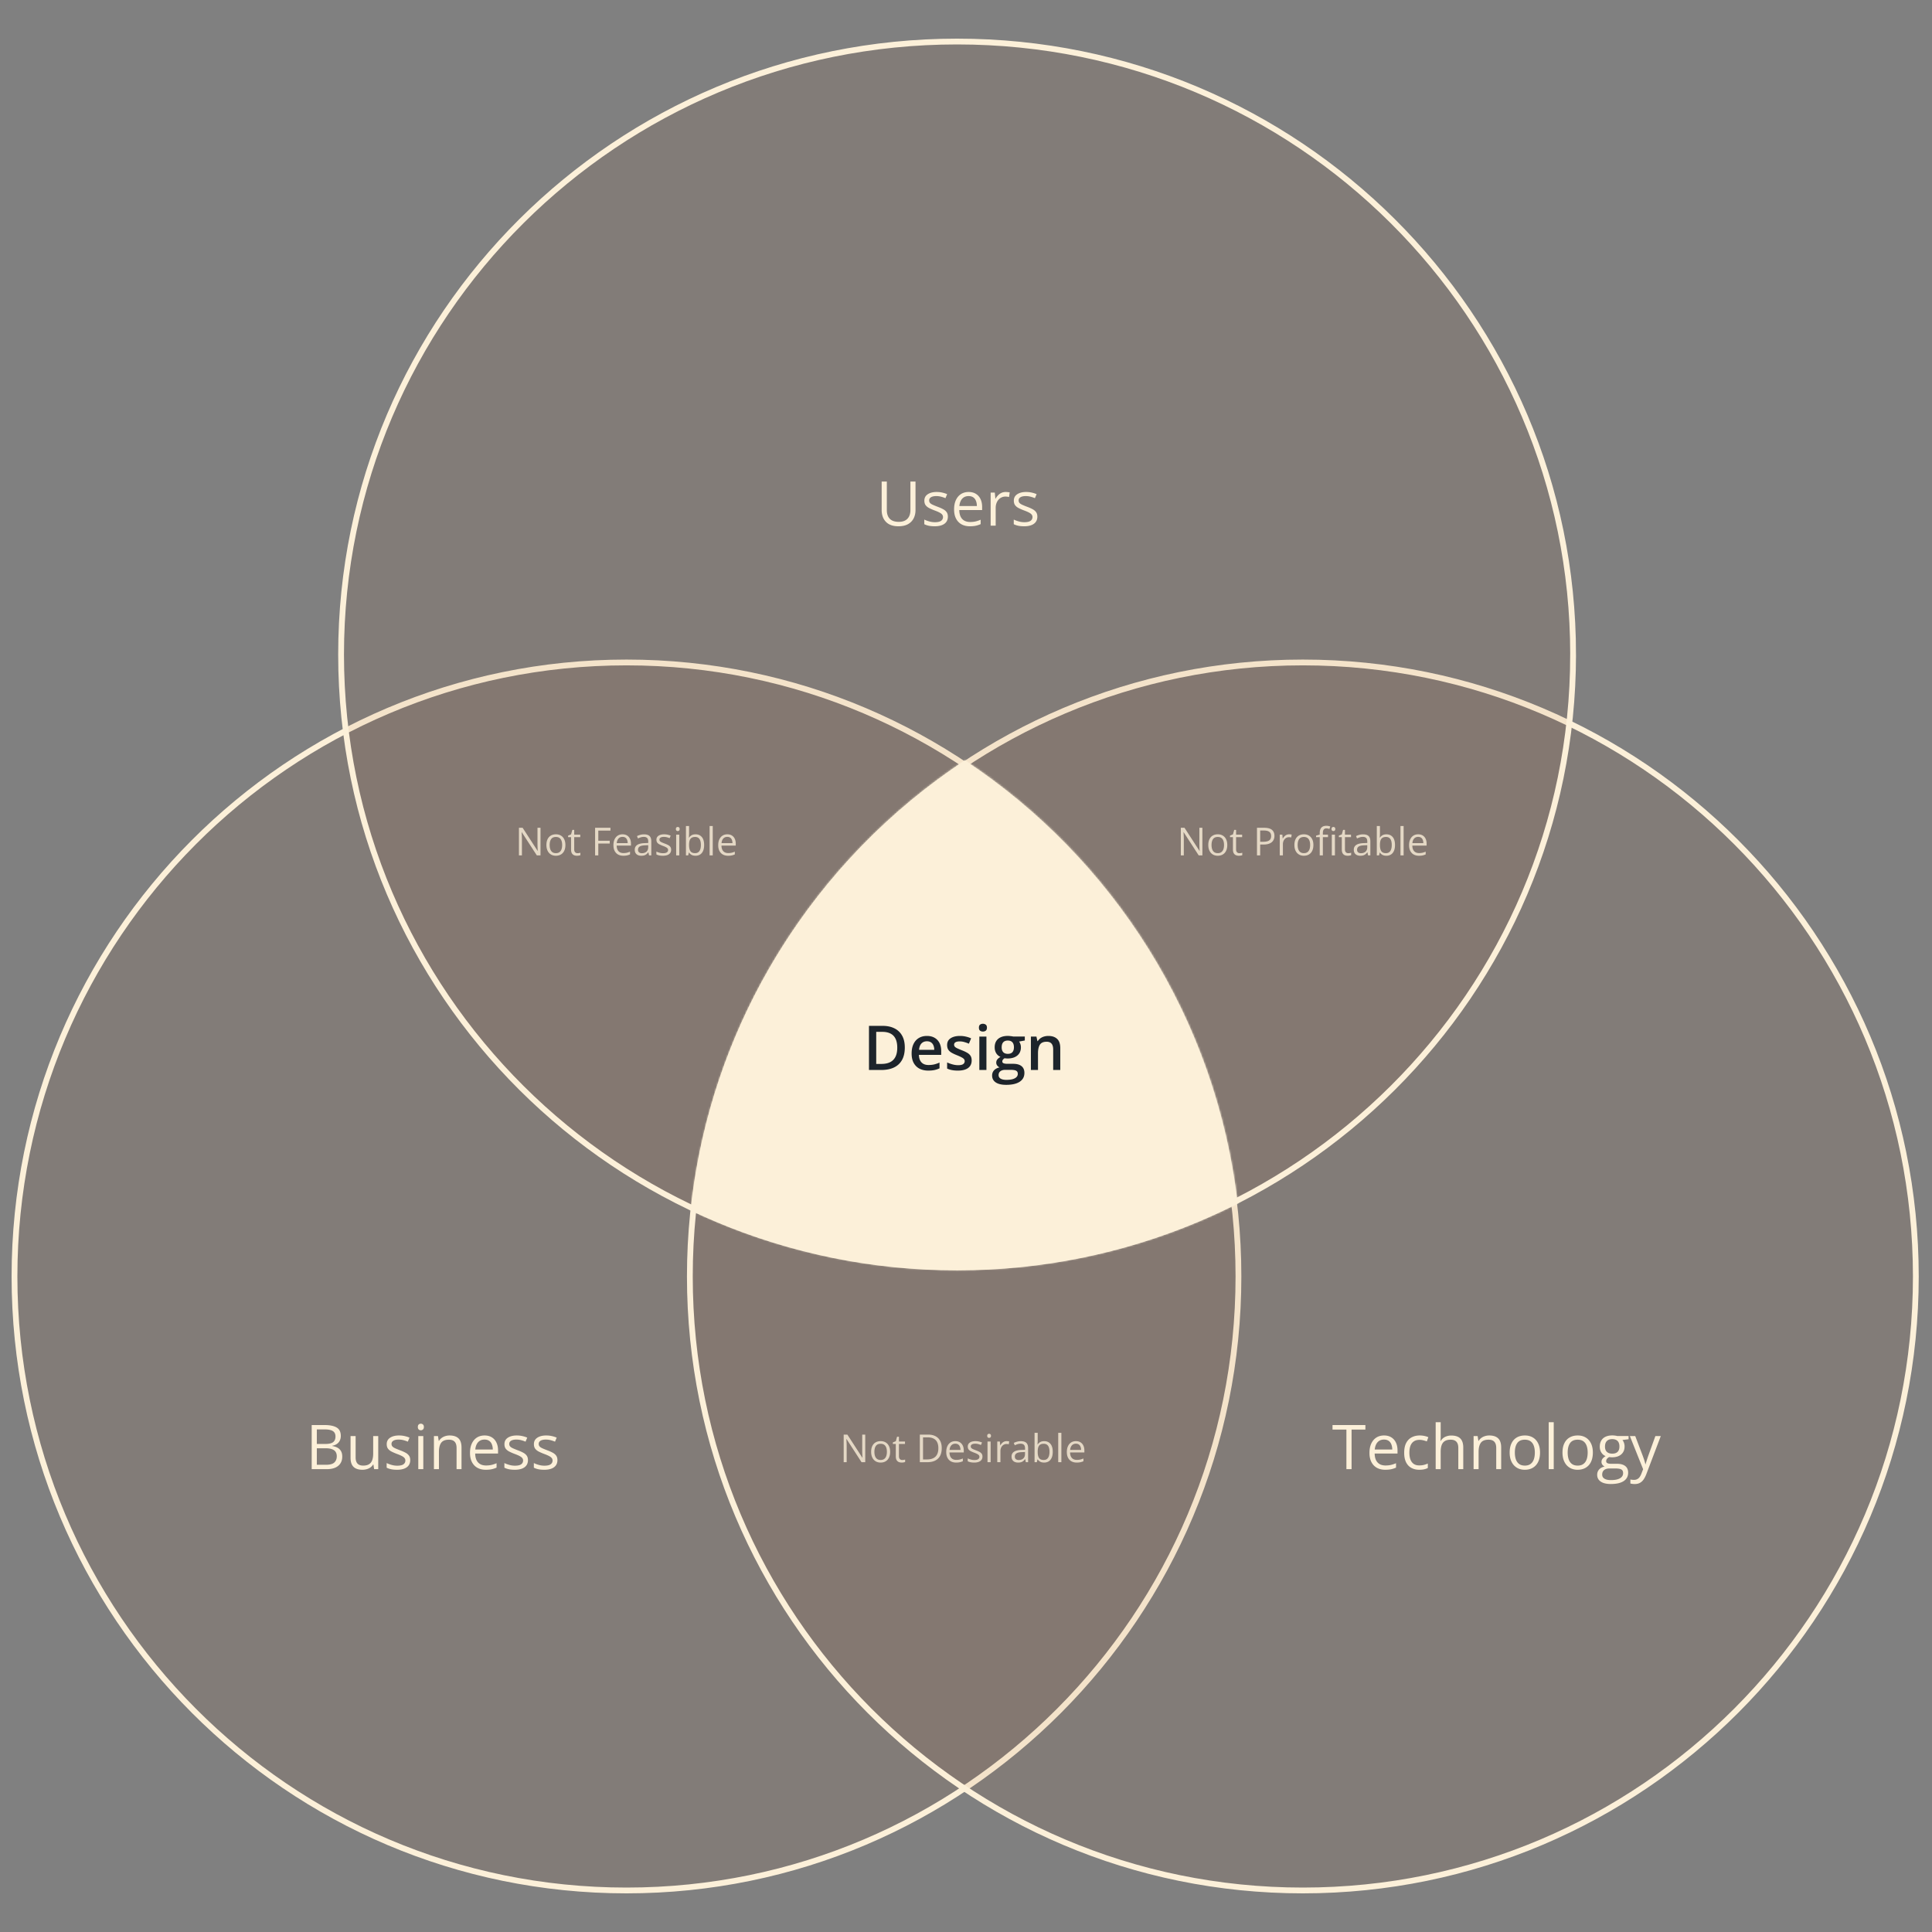 <svg xmlns="http://www.w3.org/2000/svg" width="1000" height="1000" fill="none"><rect width="100%" height="100%" fill="#808080" stroke="none"/><path fill="#9E5622" fill-opacity=".08" stroke="#FCF0D9" stroke-width="3" d="M641.022 660.695c0 175.524-141.824 317.805-316.761 317.805C149.323 978.5 7.5 836.219 7.5 660.695c0-175.523 141.823-317.804 316.761-317.804 174.937 0 316.761 142.281 316.761 317.804z"/><path fill="#FCF0D9" d="M161.335 737.59h6.469c2.854 0 5 .427 6.438 1.282 1.437.854 2.156 2.307 2.156 4.359 0 .885-.172 1.682-.516 2.391a4.457 4.457 0 0 1-1.468 1.734c-.646.458-1.443.776-2.391.953v.156c1 .157 1.885.443 2.656.86.771.416 1.375 1 1.813 1.75.437.75.656 1.703.656 2.859 0 1.406-.328 2.594-.984 3.563-.646.968-1.563 1.703-2.75 2.203-1.188.489-2.594.734-4.219.734h-7.86V737.59zm2.657 9.797h4.375c1.989 0 3.364-.328 4.125-.984.77-.656 1.156-1.615 1.156-2.875 0-1.302-.458-2.24-1.375-2.813-.906-.573-2.354-.859-4.344-.859h-3.937v7.531zm0 2.235v8.546h4.75c2.031 0 3.468-.395 4.312-1.187.844-.802 1.266-1.88 1.266-3.234 0-.865-.193-1.605-.578-2.219-.375-.615-.99-1.084-1.844-1.406-.844-.334-1.974-.5-3.391-.5h-4.515zm31.781-6.313v17.125h-2.125l-.375-2.406h-.141a4.963 4.963 0 0 1-1.375 1.5 5.971 5.971 0 0 1-1.906.906 7.787 7.787 0 0 1-2.234.313c-1.355 0-2.49-.219-3.407-.657a4.415 4.415 0 0 1-2.078-2.031c-.458-.917-.687-2.094-.687-3.531v-11.219h2.625v11.031c0 1.427.323 2.495.969 3.203.645.698 1.63 1.047 2.953 1.047 1.27 0 2.281-.239 3.031-.718.76-.48 1.307-1.183 1.641-2.11.333-.937.5-2.083.5-3.437v-9.016h2.609zm16.562 12.438c0 1.093-.276 2.015-.828 2.765-.541.74-1.323 1.297-2.343 1.672-1.011.375-2.219.563-3.625.563-1.198 0-2.235-.094-3.11-.282-.875-.187-1.64-.453-2.297-.797v-2.39c.698.344 1.532.656 2.5.937.969.282 1.959.422 2.969.422 1.479 0 2.552-.239 3.219-.719.666-.479 1-1.13 1-1.953 0-.468-.136-.88-.406-1.234-.261-.365-.704-.714-1.329-1.047-.625-.344-1.489-.719-2.593-1.125a30.074 30.074 0 0 1-2.844-1.234c-.792-.417-1.406-.922-1.844-1.516-.427-.594-.64-1.365-.64-2.312 0-1.448.583-2.558 1.75-3.329 1.177-.781 2.718-1.171 4.625-1.171 1.031 0 1.994.104 2.89.312.906.198 1.75.469 2.531.813l-.875 2.078a16.01 16.01 0 0 0-2.265-.766 9.734 9.734 0 0 0-2.453-.312c-1.198 0-2.12.197-2.766.593-.635.396-.953.938-.953 1.625 0 .532.146.969.437 1.313.302.344.782.666 1.438.969.656.302 1.521.656 2.594 1.062 1.073.396 2 .807 2.781 1.234.781.417 1.38.928 1.797 1.532.427.593.64 1.359.64 2.297zm6.766-12.438v17.125h-2.594v-17.125h2.594zm-1.266-6.406c.427 0 .792.14 1.094.422.313.271.469.698.469 1.281 0 .573-.156 1-.469 1.281a1.55 1.55 0 0 1-1.094.422c-.448 0-.823-.141-1.125-.422-.291-.281-.437-.708-.437-1.281 0-.583.146-1.01.437-1.281.302-.282.677-.422 1.125-.422zm14.875 6.094c2.032 0 3.568.5 4.61 1.5 1.041.989 1.562 2.583 1.562 4.781v11.156h-2.562V749.45c0-1.427-.328-2.495-.985-3.203-.645-.709-1.64-1.063-2.984-1.063-1.896 0-3.229.537-4 1.609-.771 1.073-1.156 2.631-1.156 4.672v8.969h-2.594v-17.125h2.094l.39 2.469h.141a5.096 5.096 0 0 1 1.391-1.516 6.057 6.057 0 0 1 1.89-.937 7.319 7.319 0 0 1 2.203-.328zm18.11 0c1.458 0 2.708.322 3.75.968 1.041.646 1.838 1.552 2.39 2.719.552 1.156.829 2.51.829 4.063v1.609H245.96c.032 2.01.532 3.542 1.5 4.594.969 1.052 2.334 1.578 4.094 1.578 1.083 0 2.042-.099 2.875-.297.833-.198 1.698-.49 2.594-.875v2.281c-.865.386-1.724.667-2.578.844-.844.177-1.844.266-3 .266-1.646 0-3.084-.334-4.313-1-1.218-.678-2.166-1.667-2.843-2.969-.678-1.302-1.016-2.896-1.016-4.781 0-1.844.307-3.438.922-4.782.625-1.354 1.5-2.396 2.625-3.125 1.135-.729 2.469-1.093 4-1.093zm-.031 2.125c-1.386 0-2.49.453-3.313 1.359-.823.906-1.312 2.172-1.469 3.797h9.063c-.011-1.021-.172-1.917-.485-2.688-.302-.781-.765-1.385-1.39-1.812-.625-.438-1.427-.656-2.406-.656zm22.484 10.625c0 1.093-.276 2.015-.828 2.765-.542.74-1.323 1.297-2.344 1.672-1.01.375-2.219.563-3.625.563-1.198 0-2.234-.094-3.109-.282-.875-.187-1.641-.453-2.297-.797v-2.39c.698.344 1.531.656 2.5.937.969.282 1.958.422 2.969.422 1.479 0 2.552-.239 3.218-.719.667-.479 1-1.13 1-1.953 0-.468-.135-.88-.406-1.234-.26-.365-.703-.714-1.328-1.047-.625-.344-1.49-.719-2.594-1.125a30.074 30.074 0 0 1-2.844-1.234c-.791-.417-1.406-.922-1.843-1.516-.427-.594-.641-1.365-.641-2.312 0-1.448.583-2.558 1.75-3.329 1.177-.781 2.719-1.171 4.625-1.171 1.031 0 1.995.104 2.891.312.906.198 1.75.469 2.531.813l-.875 2.078a16.023 16.023 0 0 0-2.266-.766 9.734 9.734 0 0 0-2.453-.312c-1.198 0-2.12.197-2.765.593-.636.396-.954.938-.954 1.625 0 .532.146.969.438 1.313.302.344.781.666 1.437.969.657.302 1.521.656 2.594 1.062 1.073.396 2 .807 2.781 1.234.782.417 1.381.928 1.797 1.532.427.593.641 1.359.641 2.297zm15.25 0c0 1.093-.276 2.015-.828 2.765-.542.74-1.323 1.297-2.344 1.672-1.01.375-2.219.563-3.625.563-1.198 0-2.234-.094-3.109-.282-.875-.187-1.641-.453-2.297-.797v-2.39c.698.344 1.531.656 2.5.937.969.282 1.958.422 2.969.422 1.479 0 2.552-.239 3.218-.719.667-.479 1-1.13 1-1.953 0-.468-.135-.88-.406-1.234-.26-.365-.703-.714-1.328-1.047-.625-.344-1.49-.719-2.594-1.125a30.074 30.074 0 0 1-2.844-1.234c-.791-.417-1.406-.922-1.843-1.516-.427-.594-.641-1.365-.641-2.312 0-1.448.583-2.558 1.75-3.329 1.177-.781 2.719-1.171 4.625-1.171 1.031 0 1.995.104 2.891.312.906.198 1.75.469 2.531.813l-.875 2.078a16.023 16.023 0 0 0-2.266-.766 9.734 9.734 0 0 0-2.453-.312c-1.198 0-2.12.197-2.765.593-.636.396-.954.938-.954 1.625 0 .532.146.969.438 1.313.302.344.781.666 1.437.969.657.302 1.521.656 2.594 1.062 1.073.396 2 .807 2.781 1.234.782.417 1.381.928 1.797 1.532.427.593.641 1.359.641 2.297z"/><path fill="#9E5622" fill-opacity=".08" stroke="#FCF0D9" stroke-width="3" d="M991.631 660.695c0 175.521-142.055 317.805-317.283 317.805S357.065 836.216 357.065 660.695c0-175.52 142.055-317.804 317.283-317.804s317.283 142.284 317.283 317.804z"/><path fill="#FCF0D9" d="M699.57 760.434h-2.672v-20.5h-7.187v-2.344h17.015v2.344h-7.156v20.5zm16.812-17.437c1.459 0 2.709.322 3.75.968 1.042.646 1.839 1.552 2.391 2.719.552 1.156.828 2.51.828 4.063v1.609h-11.828c.031 2.01.531 3.542 1.5 4.594.969 1.052 2.333 1.578 4.094 1.578 1.083 0 2.041-.099 2.875-.297.833-.198 1.698-.49 2.594-.875v2.281c-.865.386-1.724.667-2.579.844-.843.177-1.843.266-3 .266-1.645 0-3.083-.334-4.312-1-1.219-.678-2.167-1.667-2.844-2.969-.677-1.302-1.015-2.896-1.015-4.781 0-1.844.307-3.438.921-4.782.625-1.354 1.5-2.396 2.625-3.125 1.136-.729 2.469-1.093 4-1.093zm-.031 2.125c-1.385 0-2.489.453-3.312 1.359-.823.906-1.313 2.172-1.469 3.797h9.062c-.01-1.021-.171-1.917-.484-2.688-.302-.781-.766-1.385-1.391-1.812-.625-.438-1.427-.656-2.406-.656zm18.266 15.625c-1.542 0-2.901-.318-4.078-.954-1.177-.635-2.094-1.604-2.75-2.906-.657-1.302-.985-2.943-.985-4.922 0-2.073.344-3.765 1.032-5.078.697-1.323 1.656-2.302 2.875-2.937 1.218-.636 2.604-.953 4.156-.953.854 0 1.677.088 2.469.265.802.167 1.458.38 1.968.641l-.781 2.172a13.402 13.402 0 0 0-1.812-.563 8.04 8.04 0 0 0-1.907-.25c-1.187 0-2.177.255-2.968.766-.782.51-1.37 1.26-1.766 2.25-.385.989-.578 2.208-.578 3.656 0 1.385.187 2.568.562 3.547.386.979.953 1.729 1.703 2.25.761.51 1.709.766 2.844.766.906 0 1.724-.094 2.453-.282a14.313 14.313 0 0 0 1.985-.687v2.312a8.016 8.016 0 0 1-1.922.672c-.698.156-1.531.235-2.5.235zm11.078-24.625v7.265c0 .417-.01.839-.031 1.266-.021.416-.058.802-.11 1.156h.172a5.092 5.092 0 0 1 1.344-1.516 5.873 5.873 0 0 1 1.875-.937 7.367 7.367 0 0 1 2.219-.328c1.375 0 2.521.219 3.437.656a4.328 4.328 0 0 1 2.078 2.031c.469.917.703 2.104.703 3.563v11.156h-2.562V749.45c0-1.427-.328-2.495-.984-3.203-.646-.709-1.641-1.063-2.985-1.063-1.271 0-2.286.245-3.047.734-.75.48-1.291 1.188-1.625 2.125-.323.938-.484 2.084-.484 3.438v8.953h-2.594v-24.312h2.594zm25.141 6.875c2.031 0 3.567.5 4.609 1.5 1.042.989 1.562 2.583 1.562 4.781v11.156h-2.562V749.45c0-1.427-.328-2.495-.984-3.203-.646-.709-1.641-1.063-2.985-1.063-1.896 0-3.229.537-4 1.609-.771 1.073-1.156 2.631-1.156 4.672v8.969h-2.594v-17.125h2.094l.391 2.469h.14a5.096 5.096 0 0 1 1.391-1.516 6.068 6.068 0 0 1 1.89-.937 7.32 7.32 0 0 1 2.204-.328zm26.281 8.843c0 1.407-.182 2.662-.547 3.766-.365 1.104-.891 2.036-1.578 2.797a6.88 6.88 0 0 1-2.5 1.75c-.969.396-2.068.594-3.297.594-1.146 0-2.198-.198-3.156-.594a7.126 7.126 0 0 1-2.469-1.75c-.688-.761-1.224-1.693-1.609-2.797-.375-1.104-.563-2.359-.563-3.766 0-1.875.318-3.468.953-4.781.636-1.323 1.542-2.328 2.719-3.016 1.187-.697 2.599-1.046 4.234-1.046 1.563 0 2.927.349 4.094 1.046 1.177.698 2.089 1.709 2.734 3.032.657 1.312.985 2.901.985 4.765zm-13.031 0c0 1.375.182 2.568.546 3.578.365 1.011.928 1.792 1.688 2.344.76.552 1.74.828 2.937.828 1.188 0 2.162-.276 2.922-.828.771-.552 1.339-1.333 1.703-2.344.365-1.01.547-2.203.547-3.578 0-1.364-.182-2.541-.547-3.531-.364-1-.927-1.771-1.687-2.312-.76-.542-1.745-.813-2.953-.813-1.781 0-3.089.589-3.922 1.766-.823 1.177-1.234 2.807-1.234 4.89zm20.125 8.594h-2.61v-24.312h2.61v24.312zm20.25-8.594c0 1.407-.183 2.662-.547 3.766-.365 1.104-.891 2.036-1.578 2.797a6.88 6.88 0 0 1-2.5 1.75c-.969.396-2.068.594-3.297.594-1.146 0-2.198-.198-3.157-.594a7.131 7.131 0 0 1-2.468-1.75c-.688-.761-1.224-1.693-1.61-2.797-.375-1.104-.562-2.359-.562-3.766 0-1.875.318-3.468.953-4.781.635-1.323 1.542-2.328 2.719-3.016 1.187-.697 2.599-1.046 4.234-1.046 1.563 0 2.927.349 4.094 1.046 1.177.698 2.088 1.709 2.734 3.032.656 1.312.985 2.901.985 4.765zm-13.032 0c0 1.375.183 2.568.547 3.578.365 1.011.927 1.792 1.688 2.344.76.552 1.739.828 2.937.828 1.188 0 2.162-.276 2.922-.828.771-.552 1.339-1.333 1.703-2.344.365-1.01.547-2.203.547-3.578 0-1.364-.182-2.541-.547-3.531-.364-1-.927-1.771-1.687-2.312-.761-.542-1.745-.813-2.953-.813-1.782 0-3.089.589-3.922 1.766-.823 1.177-1.235 2.807-1.235 4.89zm22.297 16.282c-2.25 0-3.984-.422-5.203-1.266-1.219-.833-1.828-2.005-1.828-3.516 0-1.073.338-1.989 1.016-2.75.687-.76 1.635-1.265 2.843-1.515a3.119 3.119 0 0 1-1.156-.938 2.334 2.334 0 0 1-.469-1.437c0-.625.172-1.172.516-1.641.354-.479.891-.937 1.609-1.375-.896-.365-1.625-.979-2.187-1.844-.552-.875-.828-1.89-.828-3.047 0-1.229.255-2.276.765-3.14.511-.875 1.25-1.542 2.219-2 .969-.459 2.141-.688 3.516-.688.302 0 .604.016.906.047.312.021.609.057.891.11a5.1 5.1 0 0 1 .734.156h5.875v1.672l-3.156.39a5.55 5.55 0 0 1 1.093 3.375c0 1.709-.578 3.068-1.734 4.078-1.156 1-2.745 1.5-4.766 1.5-.479 0-.968-.041-1.468-.125-.511.282-.901.594-1.172.938a1.91 1.91 0 0 0-.391 1.187c0 .334.099.599.297.797.208.198.505.344.891.438.385.083.849.125 1.39.125h3.016c1.865 0 3.292.39 4.281 1.172 1 .781 1.5 1.922 1.5 3.422 0 1.895-.771 3.349-2.312 4.359-1.542 1.01-3.771 1.516-6.688 1.516zm.078-2.032c1.417 0 2.589-.146 3.516-.437.937-.281 1.635-.693 2.094-1.235.468-.531.703-1.166.703-1.906 0-.687-.156-1.208-.469-1.562-.312-.344-.771-.573-1.375-.688-.604-.125-1.344-.187-2.219-.187h-2.968c-.771 0-1.443.119-2.016.359s-1.016.594-1.328 1.063c-.302.468-.453 1.052-.453 1.75 0 .927.39 1.63 1.172 2.109.781.49 1.895.734 3.343.734zm.672-13.687c1.24 0 2.172-.313 2.797-.938s.938-1.536.938-2.734c0-1.281-.318-2.24-.954-2.875-.635-.646-1.572-.969-2.812-.969-1.188 0-2.104.334-2.75 1-.635.656-.953 1.62-.953 2.891 0 1.166.323 2.062.969 2.687.645.625 1.567.938 2.765.938zm9.141-9.094h2.781l3.781 9.938c.219.583.422 1.145.61 1.687.187.531.354 1.042.5 1.531.146.49.26.964.343 1.422h.11c.146-.521.354-1.203.625-2.047.271-.854.562-1.724.875-2.609l3.578-9.922h2.797l-7.453 19.641c-.396 1.052-.86 1.968-1.391 2.75-.521.781-1.156 1.38-1.906 1.797-.75.427-1.656.64-2.719.64-.49 0-.922-.031-1.297-.094a8.013 8.013 0 0 1-.969-.187v-2.078a8.895 8.895 0 0 0 1.86.203c.646 0 1.203-.125 1.672-.375.479-.24.89-.594 1.234-1.063a7.208 7.208 0 0 0 .891-1.671l.937-2.407-6.859-17.156z"/><path fill="#9E5622" fill-opacity=".08" stroke="#FCF0D9" stroke-width="3" d="M814.238 338.783c0 175.223-142.746 317.282-318.848 317.282S176.542 514.006 176.542 338.783C176.542 163.559 319.288 21.5 495.39 21.5s318.848 142.059 318.848 317.283z"/><path fill="#FCF0D9" d="M473.866 249.243v14.781c0 1.615-.328 3.052-.984 4.313-.646 1.26-1.625 2.255-2.937 2.984-1.313.719-2.959 1.078-4.938 1.078-2.823 0-4.974-.765-6.453-2.296-1.469-1.532-2.203-3.579-2.203-6.141v-14.719h2.672v14.797c0 1.938.51 3.432 1.531 4.484 1.031 1.052 2.568 1.579 4.609 1.579 1.396 0 2.537-.25 3.422-.75a4.723 4.723 0 0 0 1.985-2.125c.437-.917.656-1.974.656-3.172v-14.813h2.64zm16.75 18.156c0 1.094-.276 2.016-.828 2.766-.541.74-1.323 1.297-2.343 1.672-1.011.375-2.219.562-3.625.562-1.198 0-2.235-.093-3.11-.281-.875-.187-1.64-.453-2.297-.797v-2.39c.698.343 1.532.656 2.5.937a10.61 10.61 0 0 0 2.969.422c1.479 0 2.552-.24 3.219-.719.666-.479 1-1.13 1-1.953 0-.469-.136-.88-.406-1.234-.261-.365-.704-.714-1.329-1.047-.625-.344-1.489-.719-2.593-1.125a30.074 30.074 0 0 1-2.844-1.234c-.792-.417-1.406-.922-1.844-1.516-.427-.594-.64-1.365-.64-2.313 0-1.448.583-2.557 1.75-3.328 1.177-.781 2.718-1.172 4.625-1.172 1.031 0 1.994.105 2.89.313.906.198 1.75.469 2.531.812l-.875 2.079a15.883 15.883 0 0 0-2.265-.766 9.734 9.734 0 0 0-2.453-.313c-1.198 0-2.12.198-2.766.594-.635.396-.953.938-.953 1.625 0 .531.146.969.437 1.313.302.343.782.666 1.438.968.656.302 1.521.657 2.594 1.063 1.073.396 2 .807 2.781 1.234.781.417 1.38.927 1.797 1.532.427.593.64 1.359.64 2.296zm10.766-12.75c1.458 0 2.708.323 3.75.969 1.042.646 1.839 1.552 2.391 2.719.552 1.156.828 2.51.828 4.062v1.61h-11.828c.031 2.01.531 3.541 1.5 4.594.968 1.052 2.333 1.578 4.093 1.578 1.084 0 2.042-.099 2.875-.297.834-.198 1.698-.49 2.594-.875v2.281c-.864.385-1.724.667-2.578.844-.844.177-1.844.265-3 .265-1.646 0-3.083-.333-4.312-1-1.219-.677-2.167-1.666-2.844-2.968s-1.016-2.896-1.016-4.782c0-1.843.307-3.437.922-4.781.625-1.354 1.5-2.396 2.625-3.125 1.135-.729 2.469-1.094 4-1.094zm-.031 2.125c-1.386 0-2.49.454-3.313 1.36-.823.906-1.312 2.172-1.468 3.797h9.062c-.01-1.021-.172-1.917-.484-2.688-.302-.781-.766-1.385-1.391-1.812-.625-.438-1.427-.657-2.406-.657zm19.187-2.125c.344 0 .703.021 1.078.063.375.031.709.078 1 .141l-.328 2.406a7.22 7.22 0 0 0-.937-.172 8.019 8.019 0 0 0-.969-.063c-.687 0-1.339.141-1.953.422a4.632 4.632 0 0 0-1.594 1.188c-.458.51-.818 1.13-1.078 1.859-.26.719-.391 1.521-.391 2.406v9.188h-2.609v-17.125h2.156l.282 3.156h.109a8.401 8.401 0 0 1 1.281-1.734 5.774 5.774 0 0 1 1.735-1.266c.666-.312 1.406-.469 2.218-.469zm16.391 12.75c0 1.094-.276 2.016-.828 2.766-.542.74-1.323 1.297-2.344 1.672-1.01.375-2.219.562-3.625.562-1.198 0-2.234-.093-3.109-.281-.875-.187-1.641-.453-2.297-.797v-2.39c.698.343 1.531.656 2.5.937.969.281 1.958.422 2.969.422 1.479 0 2.552-.24 3.218-.719.667-.479 1-1.13 1-1.953 0-.469-.135-.88-.406-1.234-.26-.365-.703-.714-1.328-1.047-.625-.344-1.49-.719-2.594-1.125a30.074 30.074 0 0 1-2.844-1.234c-.791-.417-1.406-.922-1.843-1.516-.427-.594-.641-1.365-.641-2.313 0-1.448.583-2.557 1.75-3.328 1.177-.781 2.719-1.172 4.625-1.172 1.031 0 1.995.105 2.891.313.906.198 1.75.469 2.531.812l-.875 2.079a15.897 15.897 0 0 0-2.266-.766 9.734 9.734 0 0 0-2.453-.313c-1.198 0-2.12.198-2.765.594-.636.396-.954.938-.954 1.625 0 .531.146.969.438 1.313.302.343.781.666 1.437.968.657.302 1.521.657 2.594 1.063 1.073.396 2 .807 2.781 1.234.782.417 1.381.927 1.797 1.532.427.593.641 1.359.641 2.296z"/><path fill="#FCF0D9" d="M622.356 442.739h-1.914l-7.784-11.992h-.078l.069 1.093c.026.404.045.837.058 1.299.02.456.03.921.03 1.397v8.203h-1.543v-14.278h1.904l7.754 11.954h.068a121.223 121.223 0 0 1-.107-2.325 51.29 51.29 0 0 1-.02-1.357v-8.272h1.563v14.278zm12.881-5.371c0 .879-.114 1.663-.342 2.353-.228.69-.557 1.273-.987 1.748-.429.475-.95.84-1.562 1.094-.606.247-1.292.371-2.061.371a5.123 5.123 0 0 1-1.972-.371 4.45 4.45 0 0 1-1.543-1.094c-.43-.475-.765-1.058-1.006-1.748-.235-.69-.352-1.474-.352-2.353 0-1.172.199-2.168.596-2.989.397-.826.964-1.455 1.699-1.884.742-.437 1.625-.655 2.647-.655.976 0 1.829.218 2.558.655.736.436 1.306 1.067 1.709 1.894.41.82.616 1.813.616 2.979zm-8.145 0c0 .859.114 1.604.342 2.236.228.632.579 1.12 1.054 1.465.476.345 1.088.517 1.836.517.743 0 1.351-.172 1.827-.517.481-.345.836-.833 1.064-1.465.228-.632.342-1.377.342-2.236 0-.853-.114-1.589-.342-2.207-.228-.625-.579-1.107-1.055-1.446-.475-.338-1.09-.507-1.845-.507-1.114 0-1.931.367-2.452 1.103-.514.736-.771 1.755-.771 3.057zm14.404 4.238c.267 0 .541-.023.821-.068.28-.046.507-.101.683-.166v1.259a3.383 3.383 0 0 1-.791.215 5.568 5.568 0 0 1-.976.088 3.93 3.93 0 0 1-1.543-.293c-.463-.202-.834-.54-1.114-1.016-.273-.475-.41-1.132-.41-1.972v-6.348h-1.523v-.791l1.533-.635.644-2.324h.977v2.481h3.135v1.269h-3.135v6.299c0 .671.153 1.172.459 1.504.313.332.726.498 1.24.498zm12.842-13.145c1.843 0 3.187.362 4.033 1.084.853.717 1.28 1.745 1.28 3.086a4.95 4.95 0 0 1-.303 1.729 3.655 3.655 0 0 1-.957 1.435c-.443.411-1.026.736-1.748.977-.716.234-1.595.352-2.637.352h-1.738v5.615h-1.66v-14.278h3.73zm-.156 1.416h-1.914v5.821h1.552c.912 0 1.67-.098 2.276-.293.612-.196 1.071-.511 1.377-.947.306-.443.459-1.029.459-1.758 0-.951-.303-1.657-.908-2.119-.606-.469-1.553-.704-2.842-.704zm13.076 1.963c.215 0 .439.013.674.039.234.02.443.049.625.088l-.205 1.504a5.062 5.062 0 0 0-1.192-.146 2.91 2.91 0 0 0-1.22.263c-.378.17-.71.417-.996.743a3.43 3.43 0 0 0-.674 1.162c-.163.449-.244.95-.244 1.504v5.742h-1.631v-10.703h1.347l.176 1.972h.069c.221-.397.488-.758.8-1.084a3.625 3.625 0 0 1 1.084-.791 3.233 3.233 0 0 1 1.387-.293zm12.549 5.528c0 .879-.114 1.663-.342 2.353-.228.69-.557 1.273-.986 1.748-.43.475-.951.84-1.563 1.094-.605.247-1.292.371-2.06.371a5.128 5.128 0 0 1-1.973-.371 4.46 4.46 0 0 1-1.543-1.094c-.43-.475-.765-1.058-1.006-1.748-.234-.69-.351-1.474-.351-2.353 0-1.172.198-2.168.595-2.989.397-.826.964-1.455 1.7-1.884.742-.437 1.624-.655 2.646-.655.977 0 1.829.218 2.559.655.735.436 1.305 1.067 1.709 1.894.41.82.615 1.813.615 2.979zm-8.145 0c0 .859.114 1.604.342 2.236.228.632.58 1.12 1.055 1.465s1.087.517 1.836.517c.742 0 1.351-.172 1.826-.517.482-.345.836-.833 1.064-1.465.228-.632.342-1.377.342-2.236 0-.853-.114-1.589-.342-2.207-.228-.625-.579-1.107-1.054-1.446-.476-.338-1.091-.507-1.846-.507-1.113 0-1.93.367-2.451 1.103-.515.736-.772 1.755-.772 3.057zm15.713-4.063h-2.666v9.434h-1.621v-9.434h-1.894v-.781l1.894-.537v-.713c0-.899.134-1.628.4-2.188.267-.566.655-.983 1.163-1.25.507-.267 1.126-.4 1.855-.4.41 0 .785.036 1.123.107.345.072.648.153.908.245l-.42 1.279a7.08 7.08 0 0 0-.752-.195 3.56 3.56 0 0 0-.839-.098c-.619 0-1.078.202-1.377.605-.293.398-.44 1.023-.44 1.875v.782h2.666v1.269zm3.584-1.269v10.703h-1.621v-10.703h1.621zm-.791-4.004c.267 0 .495.088.684.263.195.17.293.437.293.801 0 .358-.098.625-.293.801a.968.968 0 0 1-.684.264.992.992 0 0 1-.703-.264c-.182-.176-.273-.443-.273-.801 0-.364.091-.631.273-.801a.995.995 0 0 1 .703-.263zm7.676 13.574c.267 0 .54-.023.82-.068.28-.046.508-.101.684-.166v1.259a3.397 3.397 0 0 1-.791.215 5.579 5.579 0 0 1-.977.088c-.566 0-1.08-.098-1.543-.293-.462-.202-.833-.54-1.113-1.016-.273-.475-.41-1.132-.41-1.972v-6.348h-1.524v-.791l1.534-.635.644-2.324h.977v2.481h3.134v1.269h-3.134v6.299c0 .671.153 1.172.459 1.504.312.332.726.498 1.24.498zm7.676-9.746c1.276 0 2.223.286 2.842.859.618.573.927 1.488.927 2.744v7.276h-1.181l-.313-1.582h-.078c-.299.39-.612.719-.938.986-.325.26-.703.459-1.132.596-.424.13-.944.195-1.563.195-.651 0-1.23-.114-1.738-.342a2.712 2.712 0 0 1-1.192-1.035c-.286-.462-.429-1.048-.429-1.758 0-1.067.423-1.888 1.269-2.461.847-.573 2.136-.885 3.868-.937l1.845-.078v-.655c0-.924-.198-1.572-.595-1.943-.398-.371-.958-.557-1.68-.557-.56 0-1.094.082-1.602.245-.508.162-.989.354-1.445.576l-.498-1.231a8.902 8.902 0 0 1 1.66-.634 7.248 7.248 0 0 1 1.973-.264zm2.168 5.605-1.631.069c-1.335.052-2.276.27-2.822.654-.547.384-.821.928-.821 1.631 0 .612.186 1.064.557 1.357.371.293.863.44 1.474.44.951 0 1.729-.264 2.334-.791.606-.528.909-1.319.909-2.373v-.987zm6.562-9.922v3.799c0 .436-.013.86-.039 1.27-.019.41-.036.729-.049.957h.088c.293-.482.716-.889 1.27-1.221.553-.332 1.259-.498 2.119-.498 1.341 0 2.409.466 3.203 1.397.801.924 1.201 2.301 1.201 4.13 0 1.205-.182 2.22-.547 3.047-.364.827-.879 1.452-1.543 1.875-.664.423-1.448.635-2.353.635-.847 0-1.543-.156-2.09-.469-.54-.319-.957-.706-1.25-1.162h-.127l-.332 1.436h-1.172v-15.196h1.621zm3.125 5.665c-.775 0-1.39.153-1.846.459-.455.299-.784.755-.986 1.367-.195.605-.293 1.373-.293 2.304v.088c0 1.348.225 2.38.674 3.096.449.71 1.266 1.064 2.451 1.064.996 0 1.742-.364 2.237-1.093.501-.729.751-1.771.751-3.125 0-1.381-.247-2.419-.742-3.116-.488-.696-1.237-1.044-2.246-1.044zm9.131 9.531h-1.631v-15.196h1.631v15.196zm7.549-10.899c.911 0 1.693.202 2.344.606.651.403 1.149.97 1.494 1.699.345.723.517 1.569.517 2.539v1.006h-7.392c.019 1.256.332 2.213.937 2.871.606.658 1.459.986 2.559.986.677 0 1.276-.061 1.797-.185a9.924 9.924 0 0 0 1.621-.547v1.426a7.918 7.918 0 0 1-1.612.527c-.527.111-1.152.166-1.875.166-1.028 0-1.927-.208-2.695-.625-.762-.423-1.354-1.042-1.777-1.855-.423-.814-.635-1.81-.635-2.989 0-1.152.192-2.148.576-2.988.391-.846.938-1.497 1.641-1.953.71-.456 1.543-.684 2.5-.684zm-.02 1.328c-.866 0-1.556.284-2.07.85-.514.566-.82 1.357-.918 2.373h5.664c-.006-.638-.107-1.198-.303-1.68-.188-.488-.478-.865-.869-1.132-.39-.274-.892-.411-1.504-.411zm-454.268 9.571h-1.914l-7.783-11.992h-.079l.069 1.093c.026.404.045.837.058 1.299.02.456.03.921.03 1.397v8.203h-1.543v-14.278h1.904l7.754 11.954h.068a121.223 121.223 0 0 1-.107-2.325 51.29 51.29 0 0 1-.02-1.357v-8.272h1.563v14.278zm12.881-5.371c0 .879-.114 1.663-.342 2.353-.228.69-.557 1.273-.986 1.748-.43.475-.951.84-1.563 1.094-.605.247-1.292.371-2.06.371a5.124 5.124 0 0 1-1.973-.371 4.45 4.45 0 0 1-1.543-1.094c-.43-.475-.765-1.058-1.006-1.748-.234-.69-.351-1.474-.351-2.353 0-1.172.198-2.168.595-2.989.397-.826.964-1.455 1.699-1.884.743-.437 1.625-.655 2.647-.655.976 0 1.829.218 2.559.655.735.436 1.305 1.067 1.708 1.894.411.82.616 1.813.616 2.979zm-8.145 0c0 .859.114 1.604.342 2.236.228.632.579 1.12 1.055 1.465.475.345 1.087.517 1.836.517.742 0 1.351-.172 1.826-.517.482-.345.836-.833 1.064-1.465.228-.632.342-1.377.342-2.236 0-.853-.114-1.589-.342-2.207-.228-.625-.579-1.107-1.054-1.446-.476-.338-1.091-.507-1.846-.507-1.113 0-1.93.367-2.451 1.103-.515.736-.772 1.755-.772 3.057zm14.404 4.238c.267 0 .541-.023.821-.068.28-.046.508-.101.683-.166v1.259a3.369 3.369 0 0 1-.791.215 5.568 5.568 0 0 1-.976.088 3.93 3.93 0 0 1-1.543-.293c-.462-.202-.833-.54-1.113-1.016-.274-.475-.411-1.132-.411-1.972v-6.348h-1.523v-.791l1.533-.635.645-2.324h.976v2.481h3.135v1.269h-3.135v6.299c0 .671.153 1.172.459 1.504.313.332.726.498 1.24.498zm10.772 1.133h-1.66v-14.278h7.949v1.465h-6.289v5.235h5.908v1.455h-5.908v6.123zm12.549-10.899c.911 0 1.693.202 2.344.606.651.403 1.149.97 1.494 1.699.345.723.517 1.569.517 2.539v1.006h-7.392c.019 1.256.332 2.213.937 2.871.606.658 1.459.986 2.559.986.677 0 1.276-.061 1.797-.185a9.924 9.924 0 0 0 1.621-.547v1.426a7.918 7.918 0 0 1-1.612.527c-.527.111-1.152.166-1.875.166-1.028 0-1.927-.208-2.695-.625-.762-.423-1.354-1.042-1.777-1.855-.423-.814-.635-1.81-.635-2.989 0-1.152.192-2.148.576-2.988.391-.846.938-1.497 1.641-1.953.709-.456 1.543-.684 2.5-.684zm-.02 1.328c-.866 0-1.556.284-2.07.85-.514.566-.82 1.357-.918 2.373h5.664c-.006-.638-.107-1.198-.303-1.68-.188-.488-.478-.865-.869-1.132-.39-.274-.892-.411-1.504-.411zm11.133-1.308c1.276 0 2.223.286 2.842.859.618.573.928 1.488.928 2.744v7.276h-1.182l-.313-1.582h-.078c-.299.39-.612.719-.937.986-.326.26-.703.459-1.133.596-.423.13-.944.195-1.562.195-.651 0-1.231-.114-1.739-.342a2.71 2.71 0 0 1-1.191-1.035c-.287-.462-.43-1.048-.43-1.758 0-1.067.423-1.888 1.27-2.461.846-.573 2.135-.885 3.867-.937l1.846-.078v-.655c0-.924-.199-1.572-.596-1.943-.397-.371-.957-.557-1.68-.557a5.2 5.2 0 0 0-1.601.245c-.508.162-.99.354-1.446.576l-.498-1.231a8.902 8.902 0 0 1 1.66-.634 7.248 7.248 0 0 1 1.973-.264zm2.168 5.605-1.631.069c-1.334.052-2.275.27-2.822.654-.547.384-.82.928-.82 1.631 0 .612.185 1.064.556 1.357.371.293.863.44 1.475.44.95 0 1.728-.264 2.334-.791.605-.528.908-1.319.908-2.373v-.987zm11.865 2.344c0 .684-.172 1.26-.517 1.729-.339.462-.827.81-1.465 1.045-.632.234-1.387.351-2.266.351-.748 0-1.396-.059-1.943-.176a5.628 5.628 0 0 1-1.436-.498v-1.494c.437.215.957.41 1.563.586a6.611 6.611 0 0 0 1.855.264c.925 0 1.595-.15 2.012-.449.417-.3.625-.707.625-1.221 0-.293-.085-.55-.254-.772-.163-.228-.439-.446-.83-.654-.391-.215-.931-.449-1.621-.703a18.747 18.747 0 0 1-1.777-.772c-.495-.26-.879-.576-1.153-.947-.267-.371-.4-.853-.4-1.445 0-.905.364-1.598 1.094-2.08.735-.489 1.699-.733 2.89-.733a7.92 7.92 0 0 1 1.807.196 8.345 8.345 0 0 1 1.582.507l-.547 1.299a10.01 10.01 0 0 0-1.416-.478 6.08 6.08 0 0 0-1.533-.196c-.749 0-1.325.124-1.729.372-.397.247-.595.585-.595 1.015 0 .332.091.606.273.82.189.215.488.417.898.606.411.189.951.41 1.622.664.67.247 1.25.505 1.738.772.488.26.862.579 1.123.957.267.371.4.849.4 1.435zm4.229-7.773v10.703h-1.621v-10.703h1.621zm-.791-4.004c.267 0 .495.088.683.263.196.17.293.437.293.801 0 .358-.097.625-.293.801a.964.964 0 0 1-.683.264.99.99 0 0 1-.703-.264c-.183-.176-.274-.443-.274-.801 0-.364.091-.631.274-.801a.994.994 0 0 1 .703-.263zm5.849-.489v3.799c0 .436-.013.86-.039 1.27-.019.41-.035.729-.048.957h.087c.293-.482.717-.889 1.27-1.221.553-.332 1.26-.498 2.119-.498 1.341 0 2.409.466 3.203 1.397.801.924 1.201 2.301 1.201 4.13 0 1.205-.182 2.22-.546 3.047-.365.827-.879 1.452-1.543 1.875-.665.423-1.449.635-2.354.635-.846 0-1.543-.156-2.09-.469-.54-.319-.957-.706-1.25-1.162h-.127l-.332 1.436h-1.172v-15.196h1.621zm3.125 5.665c-.774 0-1.39.153-1.845.459-.456.299-.785.755-.987 1.367-.195.605-.293 1.373-.293 2.304v.088c0 1.348.225 2.38.674 3.096.449.71 1.267 1.064 2.451 1.064.997 0 1.742-.364 2.237-1.093.501-.729.752-1.771.752-3.125 0-1.381-.248-2.419-.742-3.116-.489-.696-1.237-1.044-2.247-1.044zm9.131 9.531h-1.631v-15.196h1.631v15.196zm7.549-10.899c.912 0 1.693.202 2.344.606.651.403 1.149.97 1.494 1.699.345.723.518 1.569.518 2.539v1.006h-7.393c.02 1.256.332 2.213.937 2.871.606.658 1.459.986 2.559.986.677 0 1.276-.061 1.797-.185a9.924 9.924 0 0 0 1.621-.547v1.426a7.89 7.89 0 0 1-1.611.527c-.528.111-1.153.166-1.875.166-1.029 0-1.927-.208-2.696-.625-.761-.423-1.354-1.042-1.777-1.855-.423-.814-.635-1.81-.635-2.989 0-1.152.192-2.148.576-2.988.391-.846.938-1.497 1.641-1.953.71-.456 1.543-.684 2.5-.684zm-.019 1.328c-.866 0-1.556.284-2.071.85-.514.566-.82 1.357-.918 2.373h5.664c-.006-.638-.107-1.198-.302-1.68-.189-.488-.479-.865-.87-1.132-.39-.274-.891-.411-1.503-.411zm71.401 323.659h-1.914l-7.783-11.993h-.078l.068 1.094c.026.404.046.837.059 1.299.019.456.029.921.029 1.397v8.203h-1.543v-14.278h1.904l7.754 11.953h.068a244.39 244.39 0 0 1-.107-2.324 51.122 51.122 0 0 1-.019-1.357v-8.272h1.562v14.278zm12.881-5.371c0 .878-.114 1.663-.342 2.353-.228.69-.557 1.273-.986 1.748-.43.475-.951.84-1.563 1.094-.605.247-1.292.371-2.06.371a5.128 5.128 0 0 1-1.973-.371 4.46 4.46 0 0 1-1.543-1.094c-.43-.475-.765-1.058-1.006-1.748-.234-.69-.351-1.475-.351-2.353 0-1.172.198-2.168.595-2.989.398-.827.964-1.455 1.7-1.884.742-.437 1.624-.655 2.646-.655.977 0 1.83.218 2.559.655.735.436 1.305 1.067 1.709 1.894.41.82.615 1.813.615 2.979zm-8.145 0c0 .859.114 1.604.342 2.236.228.631.58 1.12 1.055 1.465s1.087.517 1.836.517c.742 0 1.351-.172 1.826-.517.482-.345.837-.834 1.064-1.465.228-.632.342-1.377.342-2.236 0-.853-.114-1.589-.342-2.207-.227-.625-.579-1.107-1.054-1.446-.476-.338-1.091-.508-1.846-.508-1.113 0-1.93.368-2.451 1.104-.514.736-.772 1.754-.772 3.057zm14.405 4.238c.267 0 .54-.023.82-.069.28-.045.508-.1.684-.166v1.26a3.448 3.448 0 0 1-.791.215 5.579 5.579 0 0 1-.977.088 3.933 3.933 0 0 1-1.543-.293c-.462-.202-.833-.54-1.113-1.016-.274-.475-.41-1.132-.41-1.972v-6.348h-1.524v-.791l1.533-.635.645-2.324h.976v2.481h3.135v1.269h-3.135v6.299c0 .67.153 1.172.459 1.504.313.332.726.498 1.241.498zm20.449-6.143c0 1.608-.293 2.953-.879 4.033a5.687 5.687 0 0 1-2.549 2.432c-1.107.54-2.451.811-4.033.811H476.1v-14.278h4.307c1.451 0 2.701.267 3.75.801a5.53 5.53 0 0 1 2.422 2.354c.572 1.035.859 2.317.859 3.847zm-1.748.059c0-1.283-.215-2.341-.645-3.174a4.042 4.042 0 0 0-1.875-1.855c-.82-.411-1.826-.616-3.017-.616h-2.393v11.436h2.022c1.966 0 3.44-.485 4.423-1.455.99-.97 1.485-2.416 1.485-4.336zm8.799-3.682c.911 0 1.692.202 2.343.606.651.403 1.15.97 1.495 1.699.345.723.517 1.569.517 2.539v1.006h-7.392c.019 1.256.332 2.213.937 2.871.606.657 1.458.986 2.559.986.677 0 1.276-.062 1.797-.185a9.956 9.956 0 0 0 1.621-.547v1.426a7.98 7.98 0 0 1-1.612.527c-.527.111-1.152.166-1.875.166-1.028 0-1.927-.208-2.695-.625-.762-.423-1.354-1.042-1.777-1.855-.424-.814-.635-1.81-.635-2.989 0-1.152.192-2.148.576-2.988.391-.846.938-1.497 1.641-1.953.709-.456 1.543-.684 2.5-.684zm-.02 1.328c-.866 0-1.556.284-2.07.85-.515.566-.82 1.357-.918 2.373h5.664c-.007-.638-.108-1.198-.303-1.68-.189-.488-.478-.866-.869-1.132-.391-.274-.892-.411-1.504-.411zm14.053 6.641c0 .684-.173 1.26-.518 1.728-.338.463-.827.811-1.465 1.045-.631.235-1.386.352-2.265.352-.749 0-1.397-.059-1.944-.176a5.62 5.62 0 0 1-1.435-.498v-1.494c.436.215.957.41 1.562.586a6.618 6.618 0 0 0 1.856.264c.924 0 1.595-.15 2.012-.45.416-.299.625-.706.625-1.22 0-.293-.085-.55-.254-.772-.163-.228-.44-.446-.83-.654-.391-.215-.931-.449-1.621-.703a18.774 18.774 0 0 1-1.778-.772c-.495-.26-.879-.576-1.152-.947-.267-.371-.401-.853-.401-1.445 0-.905.365-1.599 1.094-2.08.736-.489 1.699-.733 2.891-.733a7.91 7.91 0 0 1 1.806.196 8.322 8.322 0 0 1 1.582.507l-.546 1.299a10.01 10.01 0 0 0-1.416-.478 6.048 6.048 0 0 0-1.534-.196c-.748 0-1.324.124-1.728.371-.397.248-.596.586-.596 1.016 0 .332.091.606.274.82.188.215.488.417.898.606.41.189.951.41 1.621.664.671.247 1.25.504 1.738.771.489.261.863.58 1.123.957.267.372.401.85.401 1.436zm4.228-7.773v10.703h-1.621v-10.703h1.621zm-.791-4.004c.267 0 .495.088.684.263.195.17.293.436.293.801 0 .358-.098.625-.293.801a.968.968 0 0 1-.684.264.992.992 0 0 1-.703-.264c-.182-.176-.273-.443-.273-.801 0-.365.091-.631.273-.801a.995.995 0 0 1 .703-.263zm9.092 3.808c.215 0 .44.013.674.039.234.02.443.049.625.088l-.205 1.504a5.059 5.059 0 0 0-1.191-.146c-.43 0-.837.087-1.221.263-.378.17-.71.417-.996.742a3.452 3.452 0 0 0-.674 1.163 4.38 4.38 0 0 0-.244 1.503v5.743h-1.631v-10.703h1.348l.175 1.972h.069c.221-.397.488-.758.8-1.084a3.625 3.625 0 0 1 1.084-.791 3.233 3.233 0 0 1 1.387-.293zm7.324.02c1.276 0 2.224.286 2.842.859.619.573.928 1.488.928 2.744v7.276h-1.182l-.312-1.582h-.078c-.3.39-.612.719-.938.986-.325.26-.703.459-1.133.596-.423.13-.944.195-1.562.195-.651 0-1.231-.114-1.738-.342a2.707 2.707 0 0 1-1.192-1.035c-.286-.462-.43-1.048-.43-1.758 0-1.068.424-1.888 1.27-2.461.846-.573 2.135-.885 3.867-.937l1.846-.078v-.655c0-.924-.199-1.572-.596-1.943-.397-.371-.957-.557-1.68-.557a5.24 5.24 0 0 0-1.601.244c-.508.163-.99.355-1.445.577l-.498-1.231a8.944 8.944 0 0 1 1.66-.635 7.28 7.28 0 0 1 1.972-.263zm2.168 5.605-1.631.069c-1.334.052-2.275.27-2.822.654-.547.384-.82.928-.82 1.631 0 .612.185 1.064.557 1.357.371.293.862.44 1.474.44.951 0 1.729-.264 2.334-.791.606-.528.908-1.319.908-2.373v-.987zm6.563-9.922v3.799c0 .436-.013.86-.039 1.27-.02.41-.036.729-.049.957h.088c.293-.482.716-.889 1.269-1.221.554-.332 1.26-.498 2.12-.498 1.341 0 2.408.465 3.203 1.396.8.925 1.201 2.302 1.201 4.131 0 1.205-.182 2.22-.547 3.047-.365.827-.879 1.452-1.543 1.875-.664.423-1.449.635-2.354.635-.846 0-1.543-.156-2.089-.469-.541-.319-.957-.706-1.25-1.162h-.127l-.332 1.436h-1.172v-15.196h1.621zm3.125 5.664c-.775 0-1.39.153-1.846.459-.456.3-.784.756-.986 1.368-.195.605-.293 1.373-.293 2.304v.088c0 1.348.224 2.38.674 3.096.449.709 1.266 1.064 2.451 1.064.996 0 1.741-.364 2.236-1.093.501-.73.752-1.771.752-3.125 0-1.381-.247-2.419-.742-3.116-.488-.696-1.237-1.045-2.246-1.045zm9.131 9.532h-1.631v-15.196h1.631v15.196zm7.549-10.899c.911 0 1.692.202 2.343.606.651.403 1.149.97 1.494 1.699.345.723.518 1.569.518 2.539v1.006h-7.393c.02 1.256.332 2.213.938 2.871.605.657 1.458.986 2.559.986.677 0 1.276-.062 1.796-.185a9.892 9.892 0 0 0 1.621-.547v1.426c-.54.24-1.077.416-1.611.527-.527.111-1.152.166-1.875.166-1.028 0-1.927-.208-2.695-.625-.762-.423-1.354-1.042-1.777-1.855-.424-.814-.635-1.81-.635-2.989 0-1.152.192-2.148.576-2.988.391-.846.937-1.497 1.641-1.953.709-.456 1.543-.684 2.5-.684zm-.02 1.328c-.866 0-1.556.284-2.07.85-.515.566-.821 1.357-.918 2.373h5.664c-.007-.638-.108-1.198-.303-1.68-.189-.488-.478-.866-.869-1.132-.391-.274-.892-.411-1.504-.411z" opacity=".8"/><mask id="a" fill="#fff"><path fill-rule="evenodd" d="M357.65 626.219c10.325-97.251 64.237-181.46 141.794-232.655 76.526 50.597 129.994 133.443 141.182 229.255-43.525 22.015-92.782 34.424-144.952 34.424-49.42 0-96.227-11.136-138.024-31.024z" clip-rule="evenodd"/></mask><path fill="#FCF0D9" fill-rule="evenodd" d="M357.65 626.219c10.325-97.251 64.237-181.46 141.794-232.655 76.526 50.597 129.994 133.443 141.182 229.255-43.525 22.015-92.782 34.424-144.952 34.424-49.42 0-96.227-11.136-138.024-31.024z" clip-rule="evenodd"/><path fill="#FCF0D9" d="m499.444 393.564 1.654-2.502-1.653-1.093-1.654 1.092 1.653 2.503zM357.65 626.219l-2.983-.317-.224 2.113 1.918.913 1.289-2.709zm282.976-3.4 1.354 2.677 1.869-.945-.243-2.08-2.98.348zM497.791 391.061c-78.28 51.671-132.702 136.67-143.124 234.841l5.967.634c10.226-96.33 63.629-179.751 140.462-230.468l-3.305-5.007zm145.815 231.41c-11.294-96.717-65.267-180.34-142.508-231.409l-3.309 5.005c75.812 50.124 128.775 132.194 139.858 227.1l5.959-.696zm-4.334-2.329c-43.115 21.807-91.909 34.101-143.598 34.101v6c52.65 0 102.37-12.525 146.306-34.747l-2.708-5.354zm-143.598 34.101c-48.965 0-95.332-11.033-136.735-30.733l-2.578 5.418c42.192 20.076 89.438 31.315 139.313 31.315v-6z" mask="url(#a)"/><path fill="#1D242B" d="M468.326 542.185c0 2.573-.48 4.724-1.438 6.453-.958 1.719-2.349 3.016-4.172 3.891-1.823.864-4.021 1.297-6.594 1.297h-6.343v-22.844h7.031c2.365 0 4.406.427 6.125 1.281a9.037 9.037 0 0 1 3.984 3.766c.938 1.656 1.407 3.708 1.407 6.156zm-3.907.109c0-1.875-.297-3.416-.89-4.625-.584-1.208-1.448-2.104-2.594-2.687-1.135-.594-2.536-.891-4.203-.891h-3.203v16.594h2.656c2.76 0 4.823-.703 6.187-2.109 1.365-1.407 2.047-3.5 2.047-6.282zm15.344-6.093c1.542 0 2.865.317 3.969.953 1.104.635 1.953 1.536 2.547 2.703.593 1.167.89 2.562.89 4.187v1.969h-11.547c.042 1.677.49 2.969 1.344 3.875.865.906 2.073 1.36 3.625 1.36 1.104 0 2.094-.105 2.969-.313a16.47 16.47 0 0 0 2.734-.953v2.984c-.864.407-1.744.703-2.64.891-.896.187-1.969.281-3.219.281-1.698 0-3.193-.328-4.484-.984-1.282-.667-2.287-1.656-3.016-2.969-.719-1.312-1.078-2.943-1.078-4.891 0-1.937.328-3.583.984-4.937.656-1.354 1.578-2.385 2.766-3.094 1.187-.708 2.573-1.062 4.156-1.062zm0 2.765c-1.156 0-2.094.375-2.812 1.125-.709.75-1.125 1.849-1.25 3.297h7.875c-.011-.864-.157-1.63-.438-2.297-.271-.666-.687-1.187-1.25-1.562-.552-.375-1.26-.563-2.125-.563zm23.172 9.922c0 1.136-.276 2.094-.828 2.875-.552.781-1.36 1.375-2.422 1.781-1.052.396-2.344.594-3.875.594-1.208 0-2.25-.088-3.125-.265a10.727 10.727 0 0 1-2.453-.782v-3.172c.823.386 1.745.719 2.765 1 1.032.282 2.006.422 2.922.422 1.209 0 2.078-.187 2.61-.562.531-.386.797-.896.797-1.531 0-.375-.11-.709-.329-1-.208-.303-.604-.61-1.187-.922-.573-.323-1.417-.709-2.531-1.157-1.094-.437-2.016-.875-2.766-1.312-.75-.438-1.318-.964-1.703-1.578-.385-.625-.578-1.422-.578-2.391 0-1.531.604-2.693 1.812-3.484 1.219-.802 2.828-1.203 4.828-1.203 1.063 0 2.063.109 3 .328.948.208 1.875.515 2.782.922l-1.157 2.765a17.25 17.25 0 0 0-2.359-.843 8.42 8.42 0 0 0-2.391-.344c-.947 0-1.671.146-2.171.437-.49.292-.735.709-.735 1.25 0 .407.12.75.36 1.032.239.281.651.562 1.234.843.594.282 1.417.631 2.469 1.047 1.031.396 1.922.813 2.672 1.25.76.427 1.343.953 1.75 1.578.406.625.609 1.433.609 2.422zm7.641-12.359v17.297h-3.672v-17.297h3.672zm-1.813-6.625c.563 0 1.047.151 1.453.453.417.302.625.823.625 1.562 0 .73-.208 1.25-.625 1.563-.406.302-.89.453-1.453.453-.583 0-1.078-.151-1.484-.453-.396-.313-.594-.833-.594-1.563 0-.739.198-1.26.594-1.562.406-.302.901-.453 1.484-.453zm12.016 31.609c-2.344 0-4.141-.422-5.391-1.265-1.25-.844-1.875-2.026-1.875-3.547 0-1.063.333-1.964 1-2.703.667-.73 1.62-1.235 2.859-1.516a3.179 3.179 0 0 1-1.218-.969 2.426 2.426 0 0 1-.5-1.484c0-.646.182-1.198.547-1.656.364-.459.911-.901 1.64-1.329-.906-.385-1.635-1.01-2.187-1.875-.542-.875-.813-1.901-.813-3.078 0-1.25.266-2.312.797-3.187.531-.886 1.307-1.557 2.328-2.016 1.021-.469 2.255-.703 3.703-.703.313 0 .651.021 1.016.063.375.031.719.072 1.031.125.323.041.568.088.735.14h5.984v2.047l-2.938.547c.282.396.506.849.672 1.359.167.5.25 1.047.25 1.641 0 1.792-.619 3.203-1.859 4.234-1.229 1.021-2.927 1.532-5.094 1.532a17.715 17.715 0 0 1-1.515-.125c-.375.229-.662.484-.86.765a1.523 1.523 0 0 0-.297.922c0 .281.099.51.297.688.198.166.49.291.875.375.396.083.875.125 1.438.125h2.984c1.896 0 3.344.401 4.344 1.203 1 .802 1.5 1.979 1.5 3.531 0 1.969-.813 3.484-2.438 4.547-1.625 1.073-3.963 1.609-7.015 1.609zm.14-2.578c1.282 0 2.36-.125 3.235-.375s1.536-.609 1.984-1.078a2.265 2.265 0 0 0 .672-1.641c0-.562-.141-.994-.422-1.297-.281-.302-.703-.51-1.266-.625-.562-.114-1.26-.171-2.093-.171h-2.719c-.677 0-1.276.104-1.797.312-.521.219-.927.531-1.219.938-.281.406-.422.895-.422 1.468 0 .792.349 1.401 1.047 1.828.709.428 1.709.641 3 .641zm.719-13.469c1.073 0 1.87-.291 2.391-.875.521-.593.781-1.427.781-2.5 0-1.166-.271-2.041-.813-2.625-.531-.583-1.322-.875-2.375-.875-1.031 0-1.817.297-2.359.891-.531.594-.797 1.474-.797 2.641 0 1.052.266 1.875.797 2.468.542.584 1.333.875 2.375.875zm20.969-9.265c1.948 0 3.463.505 4.547 1.515 1.093 1 1.64 2.61 1.64 4.828v11.282h-3.672v-10.594c0-1.344-.276-2.349-.828-3.016-.552-.677-1.406-1.015-2.562-1.015-1.677 0-2.844.515-3.5 1.547-.646 1.031-.969 2.526-.969 4.484v8.594h-3.672v-17.297h2.86l.515 2.344h.203a5 5 0 0 1 1.391-1.485 6.185 6.185 0 0 1 1.875-.89 7.92 7.92 0 0 1 2.172-.297z"/></svg>
